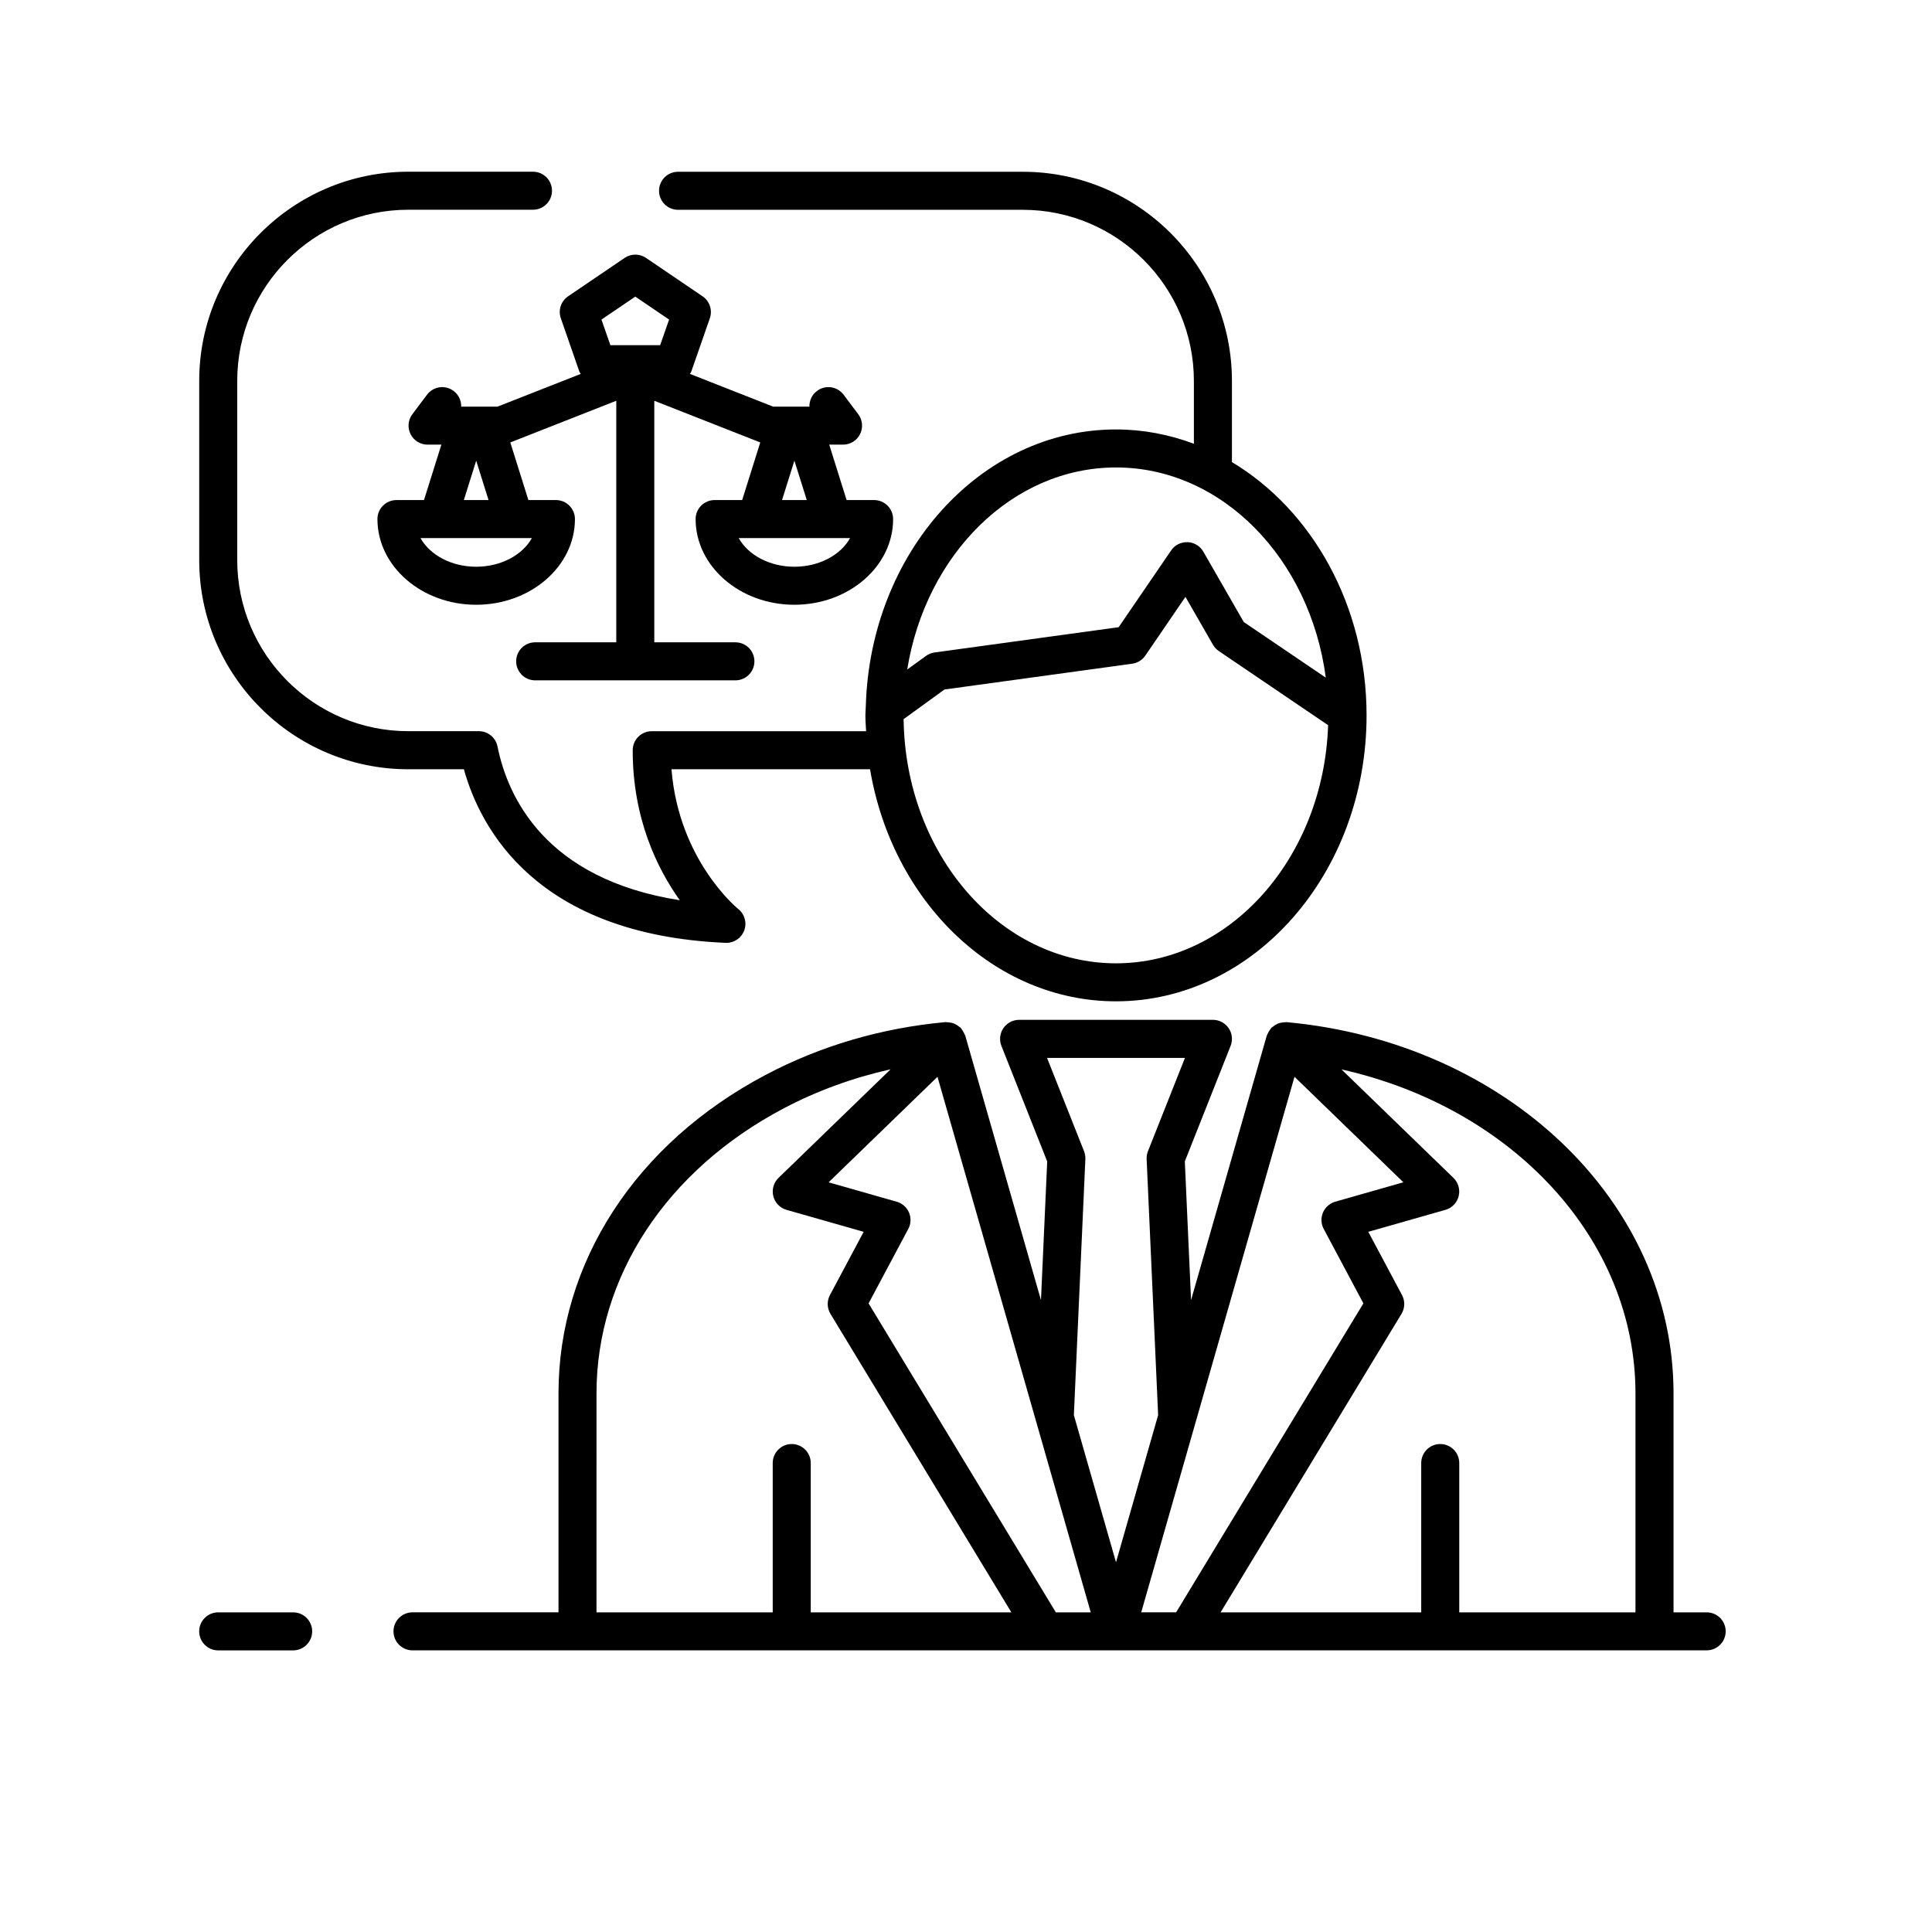 <?xml version="1.0" encoding="UTF-8"?>
<!-- Uploaded to: SVG Repo, www.svgrepo.com, Generator: SVG Repo Mixer Tools -->
<svg fill="#000000" width="800px" height="800px" version="1.1" viewBox="144 144 512 512" xmlns="http://www.w3.org/2000/svg">
 <g>
  <path d="m596.28 571.29h-8.777v-58.035c0-50.648-44.066-92.941-102.51-98.379-0.102-0.012-0.191 0.023-0.289 0.023-0.266-0.012-0.52 0.035-0.781 0.066-0.352 0.047-0.684 0.102-1.02 0.211-0.25 0.086-0.48 0.203-0.715 0.328-0.328 0.176-0.625 0.383-0.906 0.625-0.117 0.102-0.262 0.141-0.367 0.25-0.074 0.082-0.102 0.188-0.172 0.266-0.246 0.289-0.434 0.609-0.613 0.957-0.121 0.23-0.25 0.441-0.336 0.684-0.023 0.074-0.082 0.133-0.102 0.211l-20.051 70.055-1.652-36.762 12.137-30.625c0.613-1.551 0.422-3.309-0.52-4.691-0.941-1.379-2.5-2.207-4.168-2.207l-51.367 0.004c-1.668 0-3.231 0.828-4.168 2.207-0.938 1.379-1.133 3.141-0.52 4.691l12.137 30.625-1.652 36.762-20.051-70.055c-0.02-0.074-0.074-0.137-0.102-0.211-0.082-0.246-0.215-0.457-0.336-0.695-0.176-0.336-0.363-0.66-0.605-0.941-0.07-0.086-0.098-0.195-0.176-0.277-0.109-0.117-0.262-0.16-0.383-0.266-0.277-0.238-0.559-0.434-0.883-0.605-0.246-0.133-0.484-0.25-0.742-0.336-0.324-0.109-0.656-0.168-1.004-0.211-0.266-0.031-0.52-0.074-0.785-0.066-0.102 0.004-0.191-0.035-0.293-0.023-17.008 1.582-33.023 6.289-47.605 13.984-34.375 18.152-54.895 49.699-54.895 84.395v58.035h-38.691c-2.785 0-5.039 2.258-5.039 5.039s2.254 5.039 5.039 5.039h186.44l142.63-0.004h13.898c2.785 0 5.039-2.258 5.039-5.039s-2.254-5.027-5.039-5.027zm-174.8-146.93h36.543l-9.805 24.73c-0.262 0.66-0.379 1.371-0.348 2.086l3.047 67.844-11.164 39-11.168-39 3.047-67.844c0.031-0.711-0.09-1.422-0.348-2.086zm-119.4 88.895c0-30.887 18.516-59.105 49.523-75.48 8.914-4.707 18.43-8.16 28.41-10.398l-29.703 28.781c-1.289 1.254-1.812 3.098-1.375 4.848 0.438 1.742 1.773 3.125 3.5 3.617l20.445 5.824-8.934 16.758c-0.836 1.566-0.781 3.461 0.137 4.984l47.941 79.102h-53.164v-39.57c0-2.781-2.254-5.039-5.039-5.039-2.785 0-5.039 2.258-5.039 5.039v39.57h-46.703zm121.73 58.035-49.625-81.875 10.52-19.734c0.715-1.344 0.781-2.938 0.191-4.336-0.594-1.402-1.793-2.457-3.254-2.875l-18.051-5.144 28.852-27.957 40.621 141.93-9.254-0.004zm63.246-141.93 28.852 27.957-18.051 5.144c-1.461 0.418-2.66 1.477-3.254 2.875-0.59 1.402-0.523 2.996 0.191 4.336l10.52 19.734-49.625 81.875h-9.254zm43.66 141.93v-39.57c0-2.781-2.254-5.039-5.039-5.039-2.785 0-5.039 2.258-5.039 5.039v39.57h-53.168l47.941-79.102c0.922-1.523 0.973-3.414 0.137-4.984l-8.934-16.758 20.445-5.824c1.734-0.492 3.062-1.875 3.5-3.617 0.438-1.75-0.09-3.594-1.375-4.848l-29.676-28.754c45.336 10.156 77.91 44.965 77.91 85.855v58.035h-46.703z"/>
  <path d="m226.73 576.33c0-2.781-2.254-5.039-5.039-5.039h-19.863c-2.785 0-5.039 2.258-5.039 5.039s2.254 5.039 5.039 5.039h19.863c2.785-0.004 5.039-2.258 5.039-5.039z"/>
  <path d="m266.22 251.76c0.039-1.578-0.66-3.144-2.016-4.16-2.223-1.672-5.379-1.219-7.047 1.008l-3.879 5.168c-1.148 1.527-1.328 3.566-0.48 5.273 0.855 1.707 2.602 2.785 4.508 2.785h3.664l-4.609 14.688h-7.297c-2.785 0-5.039 2.258-5.039 5.039 0 12.52 11.738 22.707 26.168 22.707 14.43 0 26.172-10.188 26.172-22.707 0-2.781-2.254-5.039-5.039-5.039h-7.297l-4.793-15.27 28.027-11.023h0.055v63.992h-21.492c-2.785 0-5.039 2.258-5.039 5.039s2.254 5.039 5.039 5.039h53.062c2.785 0 5.039-2.258 5.039-5.039s-2.254-5.039-5.039-5.039h-21.492v-63.992h0.051l28.027 11.023-4.793 15.27h-7.297c-2.785 0-5.039 2.258-5.039 5.039 0 12.52 11.738 22.707 26.168 22.707 14.43 0 26.172-10.188 26.172-22.707 0-2.781-2.254-5.039-5.039-5.039h-7.285l-4.609-14.688h3.664c1.91 0 3.652-1.078 4.508-2.785 0.852-1.707 0.672-3.75-0.48-5.273l-3.879-5.168c-1.668-2.227-4.828-2.684-7.047-1.008-1.359 1.02-2.055 2.586-2.016 4.16h-9.617l-22.051-8.672c0.105-0.207 0.277-0.367 0.352-0.586l4.926-14.156c0.746-2.156-0.039-4.543-1.93-5.824l-14.988-10.176c-1.703-1.16-3.953-1.16-5.656 0l-14.988 10.176c-1.891 1.281-2.676 3.668-1.93 5.82l4.922 14.156c0.074 0.223 0.25 0.383 0.359 0.59l-22.047 8.672zm3.973 42.43c-6.594 0-12.277-3.129-14.758-7.594h4.606 0.016 0.016 20.242 0.016 0.016 4.606c-2.481 4.465-8.164 7.594-14.758 7.594zm-3.269-17.668 3.273-10.438 3.273 10.438zm87.598 17.668c-6.594 0-12.277-3.129-14.758-7.594h4.606 0.016 0.016 20.242 0.016 0.016 4.606c-2.484 4.465-8.168 7.594-14.758 7.594zm-3.273-17.668 3.273-10.445 3.281 10.445zm-38.891-53.918 8.957 6.086-2.363 6.781h-13.199l-2.359-6.781z"/>
  <path d="m252.21 347.86h14.723c4.363 15.699 19.191 43.832 69.355 46.004 0.074 0 0.141 0.004 0.215 0.004 2.098 0 3.981-1.301 4.719-3.273 0.762-2.047 0.125-4.348-1.582-5.707-0.168-0.133-15.758-12.816-17.688-37.031h52.617c5.875 34.98 32.848 61.504 65.184 61.504 36.617 0 66.402-33.996 66.402-75.781 0-29.137-14.5-54.438-35.68-67.117v-21.523c0-30.555-24.863-55.418-55.418-55.418h-91.367c-2.785 0-5.039 2.258-5.039 5.039s2.254 5.039 5.039 5.039h91.359c25.004 0 45.344 20.344 45.344 45.344v16.66c-6.504-2.438-13.43-3.797-20.645-3.797-35.906 0-65.18 32.711-66.301 73.379-0.012 0.066 0 0.133-0.012 0.195-0.02 0.734-0.098 1.457-0.098 2.203 0 1.414 0.121 2.801 0.188 4.195l-56.812-0.004c-2.781 0-5.031 2.254-5.039 5.031-0.023 18.156 6.555 31.465 12.473 39.762-35.691-5.606-45.613-27.383-48.305-40.75-0.473-2.352-2.539-4.047-4.938-4.047h-18.691c-25.004 0-45.344-20.344-45.344-45.344v-47.5c0-25 20.34-45.344 45.344-45.344h33.031c2.785 0 5.039-2.258 5.039-5.039s-2.254-5.039-5.039-5.039h-33.031c-30.555 0-55.418 24.863-55.418 55.418v47.5c-0.004 30.574 24.859 55.438 55.414 55.438zm187.54 51.43c-30.773 0-55.82-28.945-56.285-64.711l10.836-7.856 49.742-6.832c1.41-0.195 2.672-0.973 3.473-2.144l10.641-15.566 7.301 12.699c0.383 0.66 0.91 1.23 1.543 1.656l28.965 19.645c-1.188 35.023-25.91 63.109-56.215 63.109zm0-131.41c28.133 0 51.453 24.219 55.602 55.707l-21.738-14.742-10.723-18.652c-0.867-1.5-2.438-2.453-4.172-2.519-1.828-0.023-3.379 0.762-4.352 2.191l-13.91 20.348-48.785 6.699c-0.82 0.109-1.602 0.422-2.273 0.91l-4.977 3.606c4.906-30.43 27.832-53.547 55.328-53.547z"/>
 </g>
</svg>
